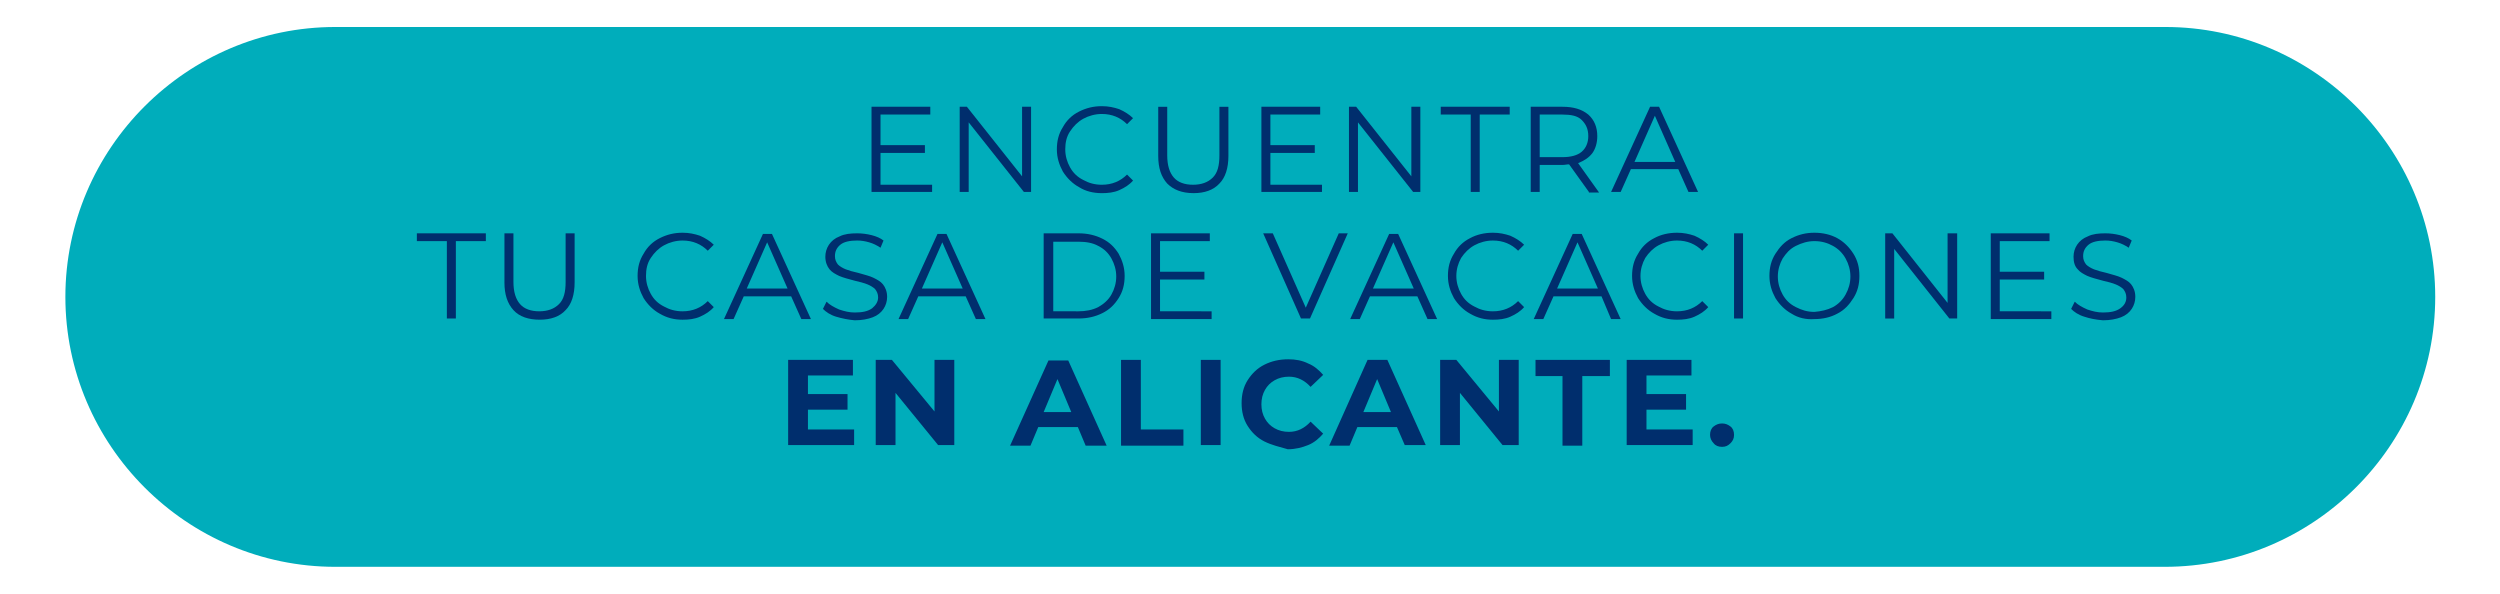 <svg xmlns="http://www.w3.org/2000/svg" xmlns:xlink="http://www.w3.org/1999/xlink" id="Capa_1" x="0px" y="0px" viewBox="0 0 416.8 99" style="enable-background:new 0 0 416.8 99;" xml:space="preserve"><style type="text/css">	.st0{fill:#00ADBB;}	.st1{fill:#002E6D;}</style><g>	<path class="st0" d="M360.9,94.5H55.9c-24.8,0-45-20.3-45-45v0c0-24.8,20.3-45,45-45h305.1c24.8,0,45,20.3,45,45v0  C406,74.3,385.7,94.5,360.9,94.5z"></path>	<g>		<g>			<path class="st1" d="M155.4,30.7V32h-10.1V17.8h9.8v1.3h-8.3v5.1h7.4v1.3h-7.4v5.3H155.4z"></path>			<path class="st1" d="M171.9,17.8V32h-1.2l-9.2-11.6V32H160V17.8h1.2l9.2,11.6V17.8H171.9z"></path>			<path class="st1" d="M179.9,31.2c-1.1-0.6-2-1.5-2.7-2.6c-0.6-1.1-1-2.3-1-3.7c0-1.4,0.3-2.6,1-3.7c0.6-1.1,1.5-2,2.7-2.6    s2.4-0.9,3.8-0.9c1.1,0,2,0.2,2.9,0.5c0.9,0.4,1.7,0.9,2.3,1.5l-1,1c-1.1-1.1-2.5-1.7-4.2-1.7c-1.1,0-2.2,0.3-3.1,0.8    c-0.9,0.5-1.6,1.2-2.2,2.1s-0.8,1.9-0.8,3c0,1.1,0.3,2.1,0.8,3s1.2,1.6,2.2,2.1c0.9,0.5,1.9,0.8,3.1,0.8c1.7,0,3.1-0.6,4.2-1.7    l1,1c-0.6,0.7-1.4,1.2-2.3,1.6s-1.9,0.5-2.9,0.5C182.3,32.2,181,31.9,179.9,31.2z"></path>			<path class="st1" d="M194.6,30.6c-1-1.1-1.5-2.6-1.5-4.6v-8.2h1.5v8.1c0,1.7,0.4,2.9,1.1,3.7s1.8,1.2,3.2,1.2    c1.4,0,2.5-0.4,3.3-1.2s1.1-2,1.1-3.7v-8.1h1.5V26c0,2-0.5,3.6-1.5,4.6c-1,1.1-2.5,1.6-4.3,1.6C197,32.2,195.6,31.6,194.6,30.6z"></path>			<path class="st1" d="M220.4,30.7V32h-10.1V17.8h9.8v1.3h-8.3v5.1h7.4v1.3h-7.4v5.3H220.4z"></path>			<path class="st1" d="M236.8,17.8V32h-1.2l-9.2-11.6V32h-1.5V17.8h1.2l9.2,11.6V17.8H236.8z"></path>			<path class="st1" d="M245.2,19.1h-5v-1.3h11.5v1.3h-5V32h-1.5V19.1z"></path>			<path class="st1" d="M264.9,32l-3.3-4.6c-0.4,0-0.7,0.1-1.1,0.1h-3.8V32h-1.5V17.8h5.3c1.8,0,3.2,0.4,4.3,1.3    c1,0.9,1.5,2.1,1.5,3.6c0,1.1-0.3,2.1-0.8,2.8c-0.6,0.8-1.4,1.3-2.4,1.7l3.5,4.9H264.9z M263.7,25.3c0.7-0.6,1.1-1.5,1.1-2.6    c0-1.2-0.4-2-1.1-2.7s-1.8-0.9-3.2-0.9h-3.8v7.1h3.8C261.9,26.2,263,25.9,263.7,25.3z"></path>			<path class="st1" d="M279.8,28.2h-7.9l-1.7,3.8h-1.6l6.5-14.2h1.5l6.5,14.2h-1.6L279.8,28.2z M279.3,27l-3.4-7.7l-3.4,7.7H279.3z    "></path>			<path class="st1" d="M74.5,40.2h-5v-1.3H81v1.3h-5v12.9h-1.5V40.2z"></path>			<path class="st1" d="M85.6,51.7c-1-1.1-1.5-2.6-1.5-4.6v-8.2h1.5V47c0,1.7,0.4,2.9,1.1,3.7s1.8,1.2,3.2,1.2    c1.4,0,2.5-0.4,3.3-1.2s1.1-2,1.1-3.7v-8.1h1.5v8.2c0,2-0.5,3.6-1.5,4.6c-1,1.1-2.5,1.6-4.3,1.6C88.1,53.3,86.6,52.8,85.6,51.7z"></path>			<path class="st1" d="M110,52.3c-1.1-0.6-2-1.5-2.7-2.6c-0.6-1.1-1-2.3-1-3.7c0-1.4,0.3-2.6,1-3.7c0.6-1.1,1.5-2,2.7-2.6    s2.4-0.9,3.8-0.9c1.1,0,2,0.2,2.9,0.5c0.9,0.4,1.7,0.9,2.3,1.5l-1,1c-1.1-1.1-2.5-1.7-4.2-1.7c-1.1,0-2.2,0.3-3.1,0.8    c-0.9,0.5-1.6,1.2-2.2,2.1s-0.8,1.9-0.8,3c0,1.1,0.3,2.1,0.8,3s1.2,1.6,2.2,2.1c0.9,0.5,1.9,0.8,3.1,0.8c1.7,0,3.1-0.6,4.2-1.7    l1,1c-0.6,0.7-1.4,1.2-2.3,1.6s-1.9,0.5-2.9,0.5C112.4,53.3,111.2,53,110,52.3z"></path>			<path class="st1" d="M131.9,49.4h-7.9l-1.7,3.8h-1.6l6.5-14.2h1.5l6.5,14.2h-1.6L131.9,49.4z M131.3,48.1l-3.4-7.7l-3.4,7.7    H131.3z"></path>			<path class="st1" d="M139.4,52.8c-1-0.3-1.7-0.8-2.2-1.3l0.6-1.2c0.5,0.5,1.2,0.9,2.1,1.3c0.9,0.3,1.7,0.5,2.6,0.5    c1.3,0,2.2-0.2,2.9-0.7c0.6-0.5,1-1.1,1-1.8c0-0.6-0.2-1-0.5-1.4c-0.3-0.3-0.8-0.6-1.3-0.8c-0.5-0.2-1.2-0.4-2.1-0.6    c-1.1-0.3-1.9-0.5-2.6-0.8c-0.6-0.3-1.2-0.6-1.6-1.1s-0.7-1.2-0.7-2.1c0-0.7,0.2-1.4,0.6-2c0.4-0.6,1-1.1,1.8-1.4    c0.8-0.4,1.8-0.5,2.9-0.5c0.8,0,1.6,0.1,2.4,0.3c0.8,0.2,1.5,0.5,2,0.9l-0.5,1.2c-0.6-0.4-1.2-0.7-1.9-0.9    c-0.7-0.2-1.3-0.3-2-0.3c-1.2,0-2.2,0.2-2.8,0.7c-0.6,0.5-0.9,1.1-0.9,1.9c0,0.6,0.2,1,0.5,1.4c0.3,0.3,0.8,0.6,1.3,0.8    c0.5,0.2,1.2,0.4,2.1,0.6c1,0.3,1.9,0.5,2.5,0.8s1.2,0.6,1.6,1.1s0.7,1.2,0.7,2.1c0,0.7-0.2,1.4-0.6,2c-0.4,0.6-1,1.1-1.8,1.4    c-0.8,0.3-1.8,0.5-3,0.5C141.4,53.3,140.4,53.1,139.4,52.8z"></path>			<path class="st1" d="M161,49.4h-7.9l-1.7,3.8h-1.6l6.5-14.2h1.5l6.5,14.2h-1.6L161,49.4z M160.5,48.1l-3.4-7.7l-3.4,7.7H160.5z"></path>			<path class="st1" d="M174,38.9h5.8c1.5,0,2.8,0.3,4,0.9s2,1.4,2.7,2.5c0.6,1.1,1,2.3,1,3.7c0,1.4-0.3,2.6-1,3.7s-1.5,1.9-2.7,2.5    c-1.2,0.6-2.5,0.9-4,0.9H174V38.9z M179.8,51.9c1.2,0,2.3-0.2,3.3-0.7c0.9-0.5,1.7-1.2,2.2-2.1c0.5-0.9,0.8-1.9,0.8-3    s-0.3-2.1-0.8-3c-0.5-0.9-1.2-1.6-2.2-2.1c-0.9-0.5-2-0.7-3.3-0.7h-4.2v11.6H179.8z"></path>			<path class="st1" d="M202,51.9v1.3h-10.1V38.9h9.8v1.3h-8.3v5.1h7.4v1.3h-7.4v5.3H202z"></path>			<path class="st1" d="M224.7,38.9l-6.3,14.2h-1.5l-6.3-14.2h1.6l5.5,12.4l5.5-12.4H224.7z"></path>			<path class="st1" d="M236.3,49.4h-7.9l-1.7,3.8h-1.6l6.5-14.2h1.5l6.5,14.2H238L236.3,49.4z M235.7,48.1l-3.4-7.7l-3.4,7.7H235.7    z"></path>			<path class="st1" d="M245.1,52.3c-1.1-0.6-2-1.5-2.7-2.6c-0.6-1.1-1-2.3-1-3.7c0-1.4,0.3-2.6,1-3.7c0.6-1.1,1.5-2,2.7-2.6    c1.1-0.6,2.4-0.9,3.8-0.9c1.1,0,2,0.2,2.9,0.5c0.9,0.4,1.7,0.9,2.3,1.5l-1,1c-1.1-1.1-2.5-1.7-4.2-1.7c-1.1,0-2.2,0.3-3.1,0.8    s-1.6,1.2-2.2,2.1c-0.5,0.9-0.8,1.9-0.8,3c0,1.1,0.3,2.1,0.8,3c0.5,0.9,1.2,1.6,2.2,2.1c0.9,0.5,1.9,0.8,3.1,0.8    c1.7,0,3.1-0.6,4.2-1.7l1,1c-0.6,0.7-1.4,1.2-2.3,1.6c-0.9,0.4-1.9,0.5-2.9,0.5C247.5,53.3,246.3,53,245.1,52.3z"></path>			<path class="st1" d="M267,49.4H259l-1.7,3.8h-1.6l6.5-14.2h1.5l6.5,14.2h-1.6L267,49.4z M266.4,48.1l-3.4-7.7l-3.4,7.7H266.4z"></path>			<path class="st1" d="M275.8,52.3c-1.1-0.6-2-1.5-2.7-2.6c-0.6-1.1-1-2.3-1-3.7c0-1.4,0.3-2.6,1-3.7c0.6-1.1,1.5-2,2.7-2.6    c1.1-0.6,2.4-0.9,3.8-0.9c1.1,0,2,0.2,2.9,0.5c0.9,0.4,1.7,0.9,2.3,1.5l-1,1c-1.1-1.1-2.5-1.7-4.2-1.7c-1.1,0-2.2,0.3-3.1,0.8    s-1.6,1.2-2.2,2.1c-0.5,0.9-0.8,1.9-0.8,3c0,1.1,0.3,2.1,0.8,3c0.5,0.9,1.2,1.6,2.2,2.1c0.9,0.5,1.9,0.8,3.1,0.8    c1.7,0,3.1-0.6,4.2-1.7l1,1c-0.6,0.7-1.4,1.2-2.3,1.6c-0.9,0.4-1.9,0.5-2.9,0.5C278.2,53.3,277,53,275.8,52.3z"></path>			<path class="st1" d="M289.1,38.9h1.5v14.2h-1.5V38.9z"></path>			<path class="st1" d="M298.7,52.3c-1.1-0.6-2-1.5-2.7-2.6c-0.6-1.1-1-2.3-1-3.7c0-1.4,0.3-2.6,1-3.7s1.5-2,2.7-2.6    s2.4-0.9,3.8-0.9c1.4,0,2.7,0.3,3.8,0.9c1.1,0.6,2,1.5,2.7,2.6c0.7,1.1,1,2.3,1,3.7c0,1.4-0.3,2.6-1,3.7c-0.7,1.1-1.5,2-2.7,2.6    c-1.1,0.6-2.4,0.9-3.8,0.9C301.1,53.3,299.8,53,298.7,52.3z M305.6,51.2c0.9-0.5,1.6-1.2,2.1-2.1c0.5-0.9,0.8-1.9,0.8-3    c0-1.1-0.3-2.1-0.8-3s-1.2-1.6-2.1-2.1s-1.9-0.8-3.1-0.8c-1.1,0-2.1,0.3-3.1,0.8s-1.6,1.2-2.2,2.1c-0.5,0.9-0.8,1.9-0.8,3    c0,1.1,0.3,2.1,0.8,3c0.5,0.9,1.2,1.6,2.2,2.1s1.9,0.8,3.1,0.8C303.6,51.9,304.6,51.7,305.6,51.2z"></path>			<path class="st1" d="M326.3,38.9v14.2H325l-9.2-11.6v11.6h-1.5V38.9h1.2l9.2,11.6V38.9H326.3z"></path>			<path class="st1" d="M342,51.9v1.3h-10.1V38.9h9.8v1.3h-8.3v5.1h7.4v1.3h-7.4v5.3H342z"></path>			<path class="st1" d="M347.5,52.8c-1-0.3-1.7-0.8-2.2-1.3l0.6-1.2c0.5,0.5,1.2,0.9,2.1,1.3c0.9,0.3,1.7,0.5,2.6,0.5    c1.3,0,2.2-0.2,2.9-0.7s1-1.1,1-1.8c0-0.6-0.2-1-0.5-1.4c-0.3-0.3-0.8-0.6-1.3-0.8c-0.5-0.2-1.2-0.4-2.1-0.6    c-1.1-0.3-1.9-0.5-2.6-0.8c-0.6-0.3-1.2-0.6-1.6-1.1c-0.5-0.5-0.7-1.2-0.7-2.1c0-0.7,0.2-1.4,0.6-2c0.4-0.6,1-1.1,1.8-1.4    c0.8-0.4,1.8-0.5,2.9-0.5c0.8,0,1.6,0.1,2.4,0.3c0.8,0.2,1.5,0.5,2,0.9l-0.5,1.2c-0.6-0.4-1.2-0.7-1.9-0.9    c-0.7-0.2-1.3-0.3-2-0.3c-1.2,0-2.2,0.2-2.8,0.7c-0.6,0.5-0.9,1.1-0.9,1.9c0,0.6,0.2,1,0.5,1.4c0.3,0.3,0.8,0.6,1.3,0.8    c0.5,0.2,1.2,0.4,2.1,0.6c1,0.3,1.9,0.5,2.5,0.8s1.2,0.6,1.6,1.1c0.4,0.5,0.7,1.2,0.7,2.1c0,0.7-0.2,1.4-0.6,2    c-0.4,0.6-1,1.1-1.8,1.4c-0.8,0.3-1.8,0.5-3,0.5C349.4,53.3,348.4,53.1,347.5,52.8z"></path>			<path class="st1" d="M142.4,71.6v2.6h-11V60h10.8v2.6h-7.5v3.1h6.6v2.6h-6.6v3.3H142.4z"></path>			<path class="st1" d="M159.1,60v14.2h-2.7l-7.1-8.7v8.7H146V60h2.7l7.1,8.6V60H159.1z"></path>			<path class="st1" d="M179.7,71.2h-6.6l-1.3,3.1h-3.4l6.4-14.2h3.3l6.4,14.2h-3.5L179.7,71.2z M178.6,68.7l-2.3-5.5l-2.3,5.5    H178.6z"></path>			<path class="st1" d="M186.9,60h3.3v11.6h7.1v2.7h-10.4V60z"></path>			<path class="st1" d="M200.2,60h3.3v14.2h-3.3V60z"></path>			<path class="st1" d="M210.8,73.6c-1.2-0.6-2.1-1.5-2.8-2.6c-0.7-1.1-1-2.4-1-3.8c0-1.4,0.3-2.7,1-3.8c0.7-1.1,1.6-2,2.8-2.6    c1.2-0.6,2.5-0.9,4-0.9c1.2,0,2.3,0.2,3.3,0.7c1,0.4,1.8,1.1,2.5,1.9l-2.1,2c-1-1.1-2.2-1.7-3.6-1.7c-0.9,0-1.7,0.2-2.4,0.6    c-0.7,0.4-1.2,0.9-1.6,1.6c-0.4,0.7-0.6,1.5-0.6,2.4c0,0.9,0.2,1.7,0.6,2.4s0.9,1.2,1.6,1.6c0.7,0.4,1.5,0.6,2.4,0.6    c1.4,0,2.6-0.6,3.6-1.7l2.1,2c-0.7,0.8-1.5,1.5-2.5,1.9c-1,0.4-2.1,0.7-3.4,0.7C213.3,74.5,212,74.2,210.8,73.6z"></path>			<path class="st1" d="M232.9,71.2h-6.6l-1.3,3.1h-3.4L228,60h3.3l6.4,14.2h-3.5L232.9,71.2z M231.9,68.7l-2.3-5.5l-2.3,5.5H231.9z    "></path>			<path class="st1" d="M253.2,60v14.2h-2.7l-7.1-8.7v8.7h-3.3V60h2.7l7.1,8.6V60H253.2z"></path>			<path class="st1" d="M260.6,62.7H256V60h12.4v2.7h-4.6v11.6h-3.3V62.7z"></path>			<path class="st1" d="M282.2,71.6v2.6h-11V60H282v2.6h-7.5v3.1h6.6v2.6h-6.6v3.3H282.2z"></path>			<path class="st1" d="M285.7,73.9c-0.4-0.4-0.6-0.9-0.6-1.4c0-0.6,0.2-1.1,0.6-1.4s0.8-0.5,1.4-0.5s1,0.2,1.4,0.5s0.6,0.8,0.6,1.4    c0,0.6-0.2,1-0.6,1.4s-0.8,0.6-1.4,0.6S286,74.3,285.7,73.9z"></path>		</g>	</g></g></svg>